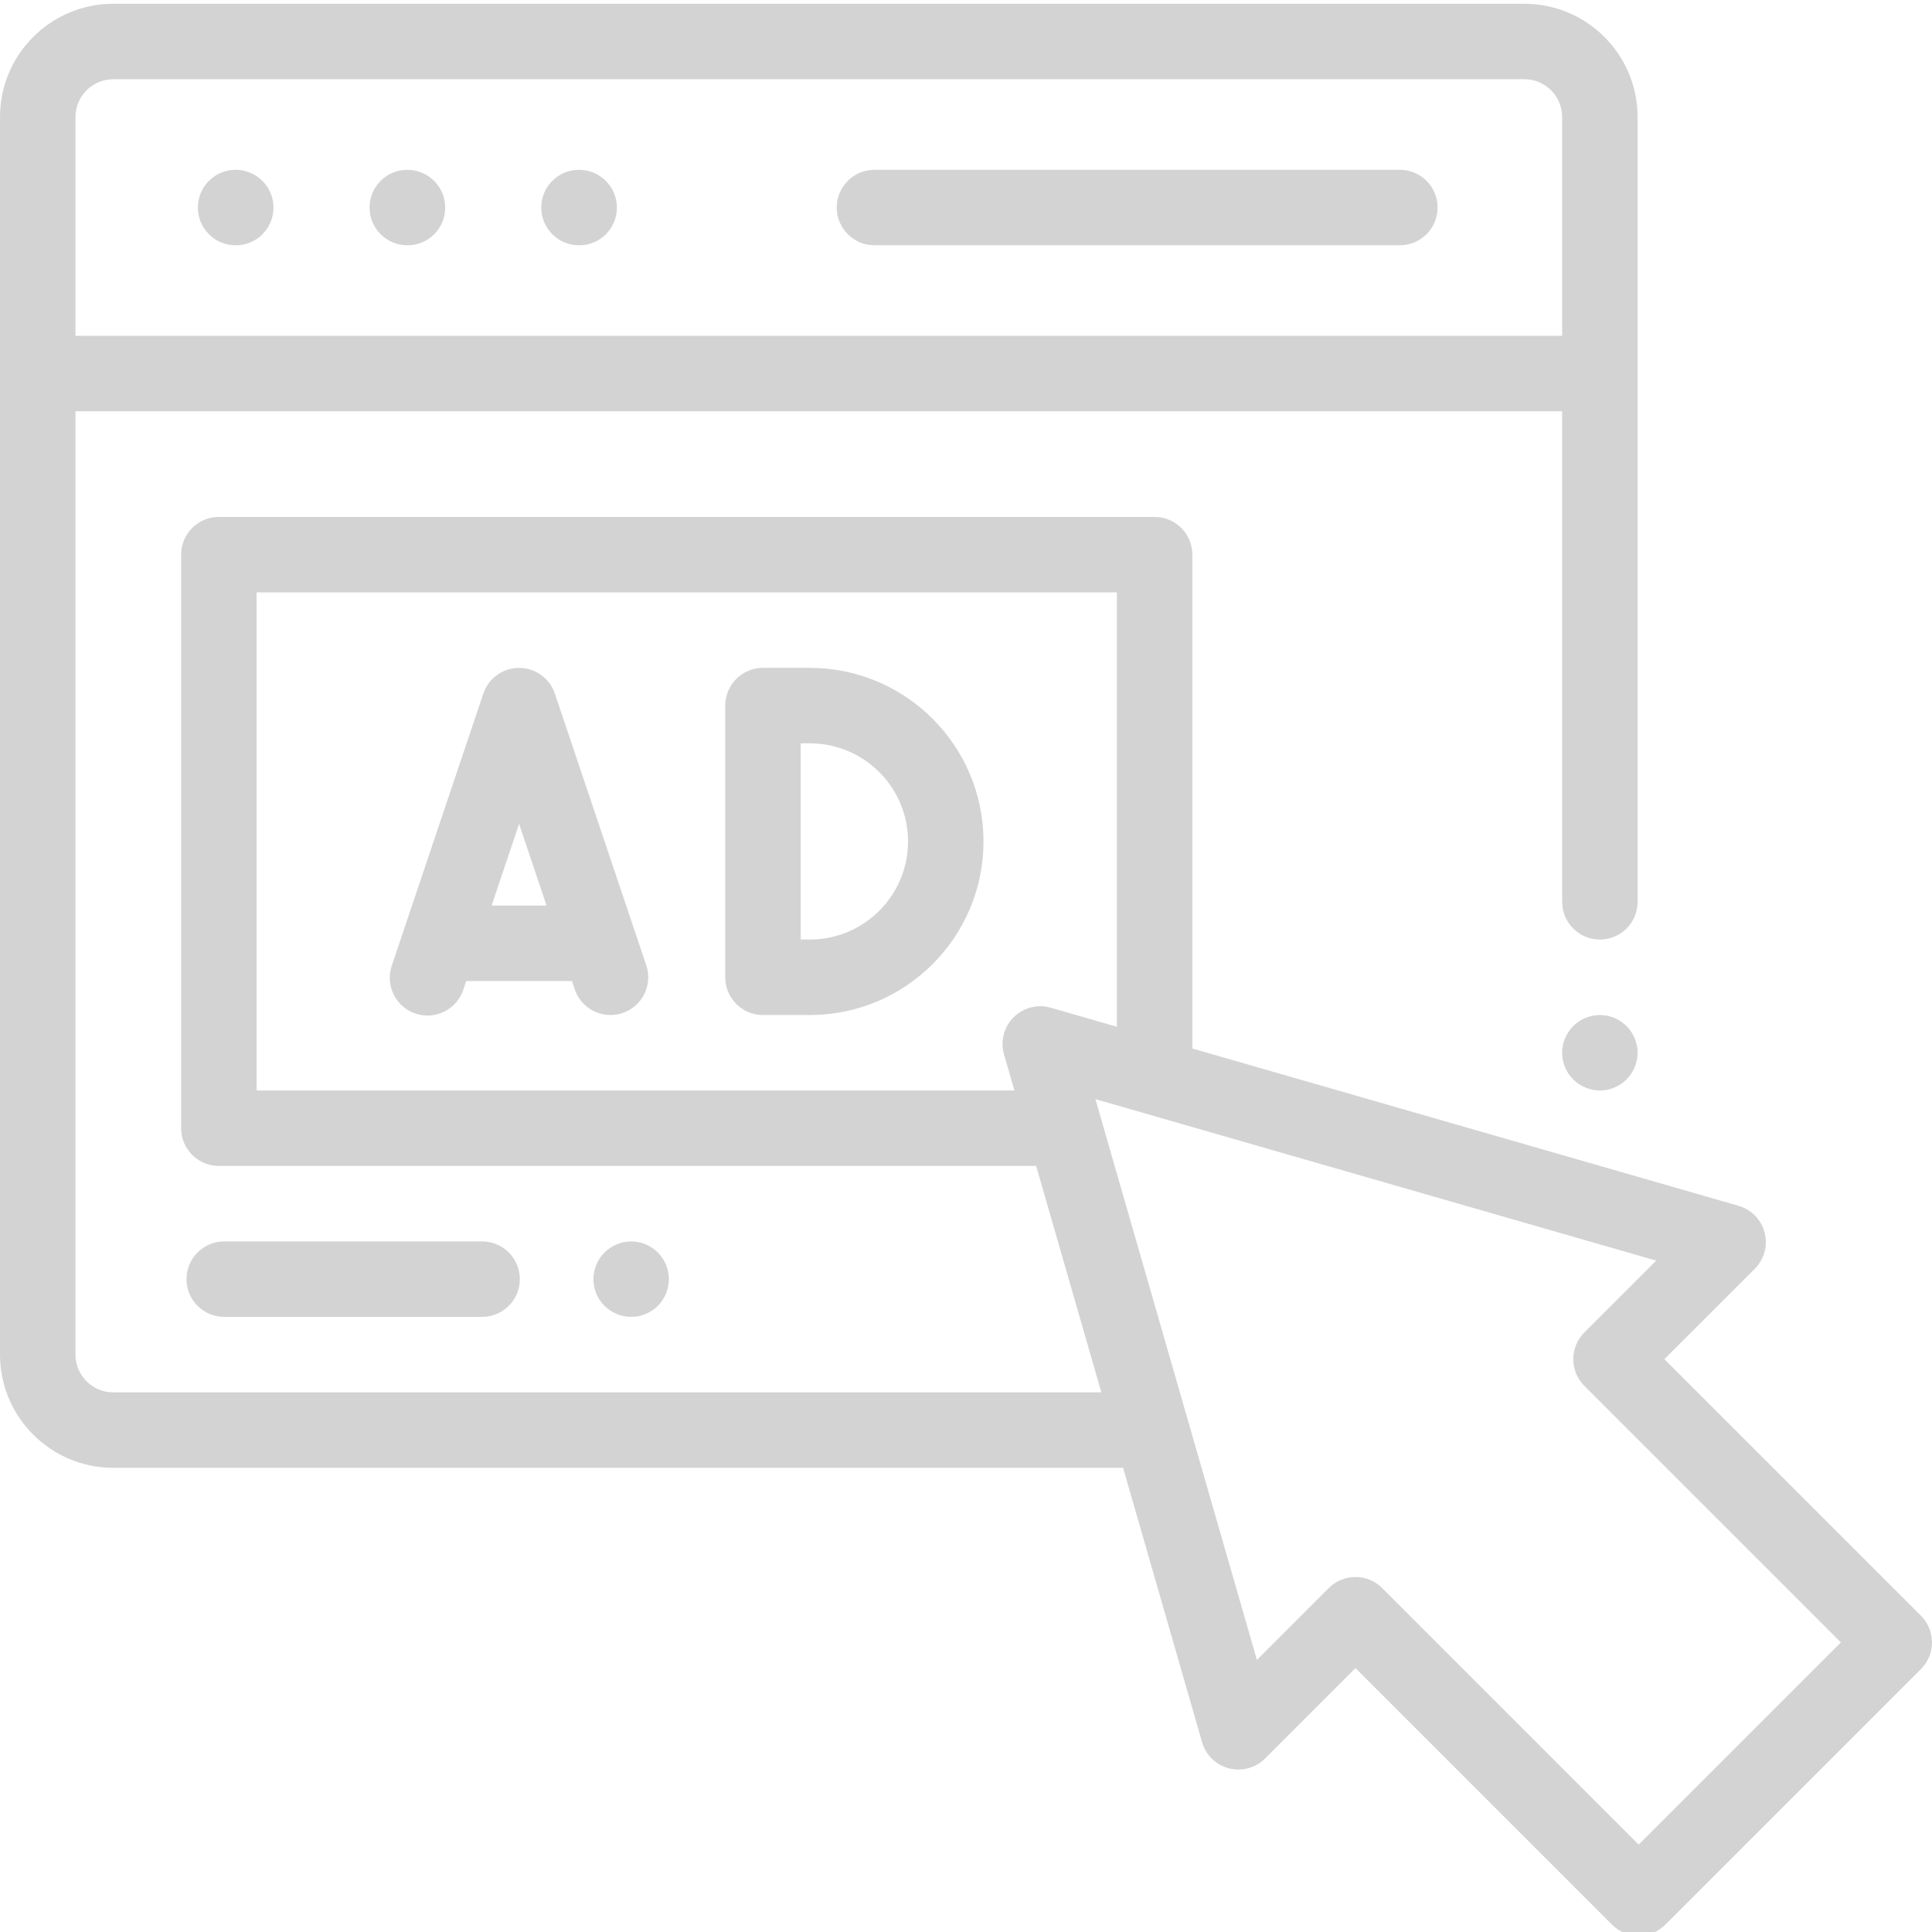<?xml version="1.0" encoding="UTF-8"?> <svg xmlns="http://www.w3.org/2000/svg" width="92" height="92" viewBox="0 0 92 92" fill="none"> <g clip-path="url(#clip0_342_51176)"> <path d="M11.219 11.68H11.236C12.227 11.68 13.023 10.875 13.023 9.883C13.023 8.89 12.21 8.086 11.219 8.086C10.226 8.086 9.422 8.89 9.422 9.883C9.422 10.875 10.226 11.68 11.219 11.68ZM19.395 11.68H19.411C20.404 11.68 21.2 10.875 21.2 9.883C21.2 8.89 20.387 8.086 19.395 8.086C18.402 8.086 17.598 8.89 17.598 9.883C17.598 10.875 18.402 11.68 19.395 11.68ZM27.571 11.68H27.588C28.58 11.68 29.376 10.875 29.376 9.883C29.376 8.89 28.563 8.086 27.571 8.086C26.578 8.086 25.774 8.89 25.774 9.883C25.774 10.875 26.578 11.68 27.571 11.68ZM41.641 11.679H66.661C67.653 11.679 68.457 10.875 68.457 9.882C68.457 8.89 67.653 8.086 66.661 8.086H41.641C40.649 8.086 39.844 8.89 39.844 9.882C39.844 10.875 40.649 11.679 41.641 11.679ZM76.184 48.334C75.712 48.334 75.248 48.526 74.914 48.861C74.578 49.199 74.389 49.655 74.387 50.131C74.387 50.604 74.579 51.067 74.914 51.401C75.248 51.735 75.712 51.928 76.184 51.928C76.656 51.928 77.12 51.735 77.454 51.401C77.788 51.067 77.981 50.604 77.981 50.131C77.981 49.658 77.789 49.195 77.454 48.861C77.117 48.525 76.66 48.336 76.184 48.334ZM38.568 31.803H36.33C35.338 31.803 34.534 32.608 34.534 33.6V46.537C34.534 47.529 35.338 48.334 36.33 48.334H38.568C43.125 48.334 46.833 44.626 46.833 40.069C46.833 35.511 43.126 31.803 38.568 31.803H38.568ZM38.568 44.74H38.127V35.397H38.568C41.144 35.397 43.24 37.493 43.24 40.069C43.24 42.645 41.144 44.74 38.568 44.74ZM26.422 33.028C26.302 32.671 26.073 32.361 25.768 32.141C25.462 31.922 25.095 31.804 24.719 31.804C24.343 31.804 23.976 31.922 23.671 32.141C23.365 32.361 23.136 32.671 23.016 33.028L18.663 45.964C18.584 46.189 18.55 46.427 18.563 46.665C18.577 46.903 18.637 47.136 18.742 47.35C18.846 47.564 18.992 47.755 19.171 47.913C19.35 48.07 19.558 48.19 19.784 48.266C20.01 48.342 20.248 48.372 20.486 48.355C20.724 48.338 20.956 48.274 21.168 48.166C21.381 48.059 21.57 47.91 21.724 47.729C21.879 47.547 21.996 47.337 22.069 47.11L22.201 46.716H27.237L27.369 47.11C27.489 47.467 27.718 47.777 28.023 47.996C28.329 48.216 28.695 48.334 29.072 48.334C29.262 48.334 29.455 48.304 29.645 48.24C30.586 47.924 31.092 46.904 30.774 45.964L26.422 33.028ZM23.41 43.124L24.719 39.234L26.027 43.124H23.41Z" fill="#D3D3D3"></path> <path d="M91.474 76.94L79.256 64.722L83.562 60.417C83.783 60.196 83.943 59.921 84.025 59.62C84.107 59.318 84.109 59.001 84.031 58.698C83.953 58.395 83.797 58.118 83.579 57.894C83.362 57.67 83.089 57.507 82.789 57.42L56.779 49.929V26.413C56.779 25.421 55.975 24.616 54.982 24.616H10.421C9.429 24.616 8.625 25.421 8.625 26.413V53.724C8.625 54.717 9.429 55.521 10.421 55.521H49.34L52.445 66.302H5.391C4.399 66.302 3.594 65.496 3.594 64.505V19.585H74.388V42.944C74.388 43.936 75.192 44.74 76.185 44.74C77.177 44.74 77.981 43.936 77.981 42.944V5.57C77.981 2.598 75.563 0.18 72.591 0.18H5.391C2.418 0.18 0 2.598 0 5.57V64.505C0 67.478 2.418 69.896 5.391 69.896H53.48L57.243 82.965C57.33 83.266 57.493 83.538 57.717 83.756C57.941 83.974 58.218 84.129 58.521 84.207C58.823 84.285 59.141 84.283 59.443 84.201C59.744 84.119 60.019 83.959 60.24 83.739L64.546 79.433L76.763 91.65C76.93 91.817 77.128 91.95 77.346 92.04C77.564 92.13 77.797 92.176 78.033 92.176C78.269 92.176 78.503 92.13 78.721 92.04C78.939 91.95 79.137 91.817 79.304 91.65L91.474 79.481C92.175 78.779 92.175 77.641 91.474 76.94ZM5.391 3.773H72.591C73.581 3.773 74.388 4.579 74.388 5.57V15.992H3.594V5.57C3.594 4.579 4.399 3.773 5.391 3.773ZM12.218 51.928V28.209H53.185V48.894L50.035 47.986C49.406 47.806 48.729 47.98 48.266 48.443C47.804 48.905 47.63 49.583 47.81 50.211L48.305 51.928H12.218ZM78.033 87.838L65.817 75.621C65.65 75.454 65.452 75.322 65.234 75.231C65.016 75.141 64.782 75.094 64.546 75.095C64.31 75.094 64.076 75.141 63.858 75.231C63.64 75.321 63.442 75.454 63.275 75.621L59.853 79.044L52.163 52.34L78.867 60.03L75.445 63.452C75.278 63.619 75.145 63.817 75.055 64.035C74.965 64.253 74.918 64.487 74.918 64.722C74.918 64.959 74.965 65.192 75.055 65.41C75.145 65.628 75.278 65.826 75.445 65.993L87.662 78.21L78.033 87.838Z" fill="#D3D3D3"></path> <path d="M22.958 62.708C23.95 62.708 24.755 61.904 24.755 60.912C24.755 59.919 23.95 59.115 22.958 59.115H10.678C9.685 59.115 8.881 59.919 8.881 60.912C8.881 61.904 9.685 62.708 10.678 62.708H22.958ZM31.325 62.182C31.661 61.845 31.85 61.388 31.851 60.912C31.851 60.44 31.66 59.976 31.325 59.642C30.987 59.306 30.531 59.117 30.055 59.115C29.578 59.117 29.122 59.306 28.785 59.642C28.449 59.979 28.26 60.436 28.258 60.912C28.258 61.385 28.45 61.848 28.785 62.182C29.122 62.518 29.578 62.707 30.055 62.709C30.528 62.709 30.991 62.517 31.325 62.182Z" fill="#D3D3D3"></path> </g> <defs> <clipPath id="clip0_342_51176"> <rect width="92" height="92" fill="white"></rect> </clipPath> </defs> </svg> 